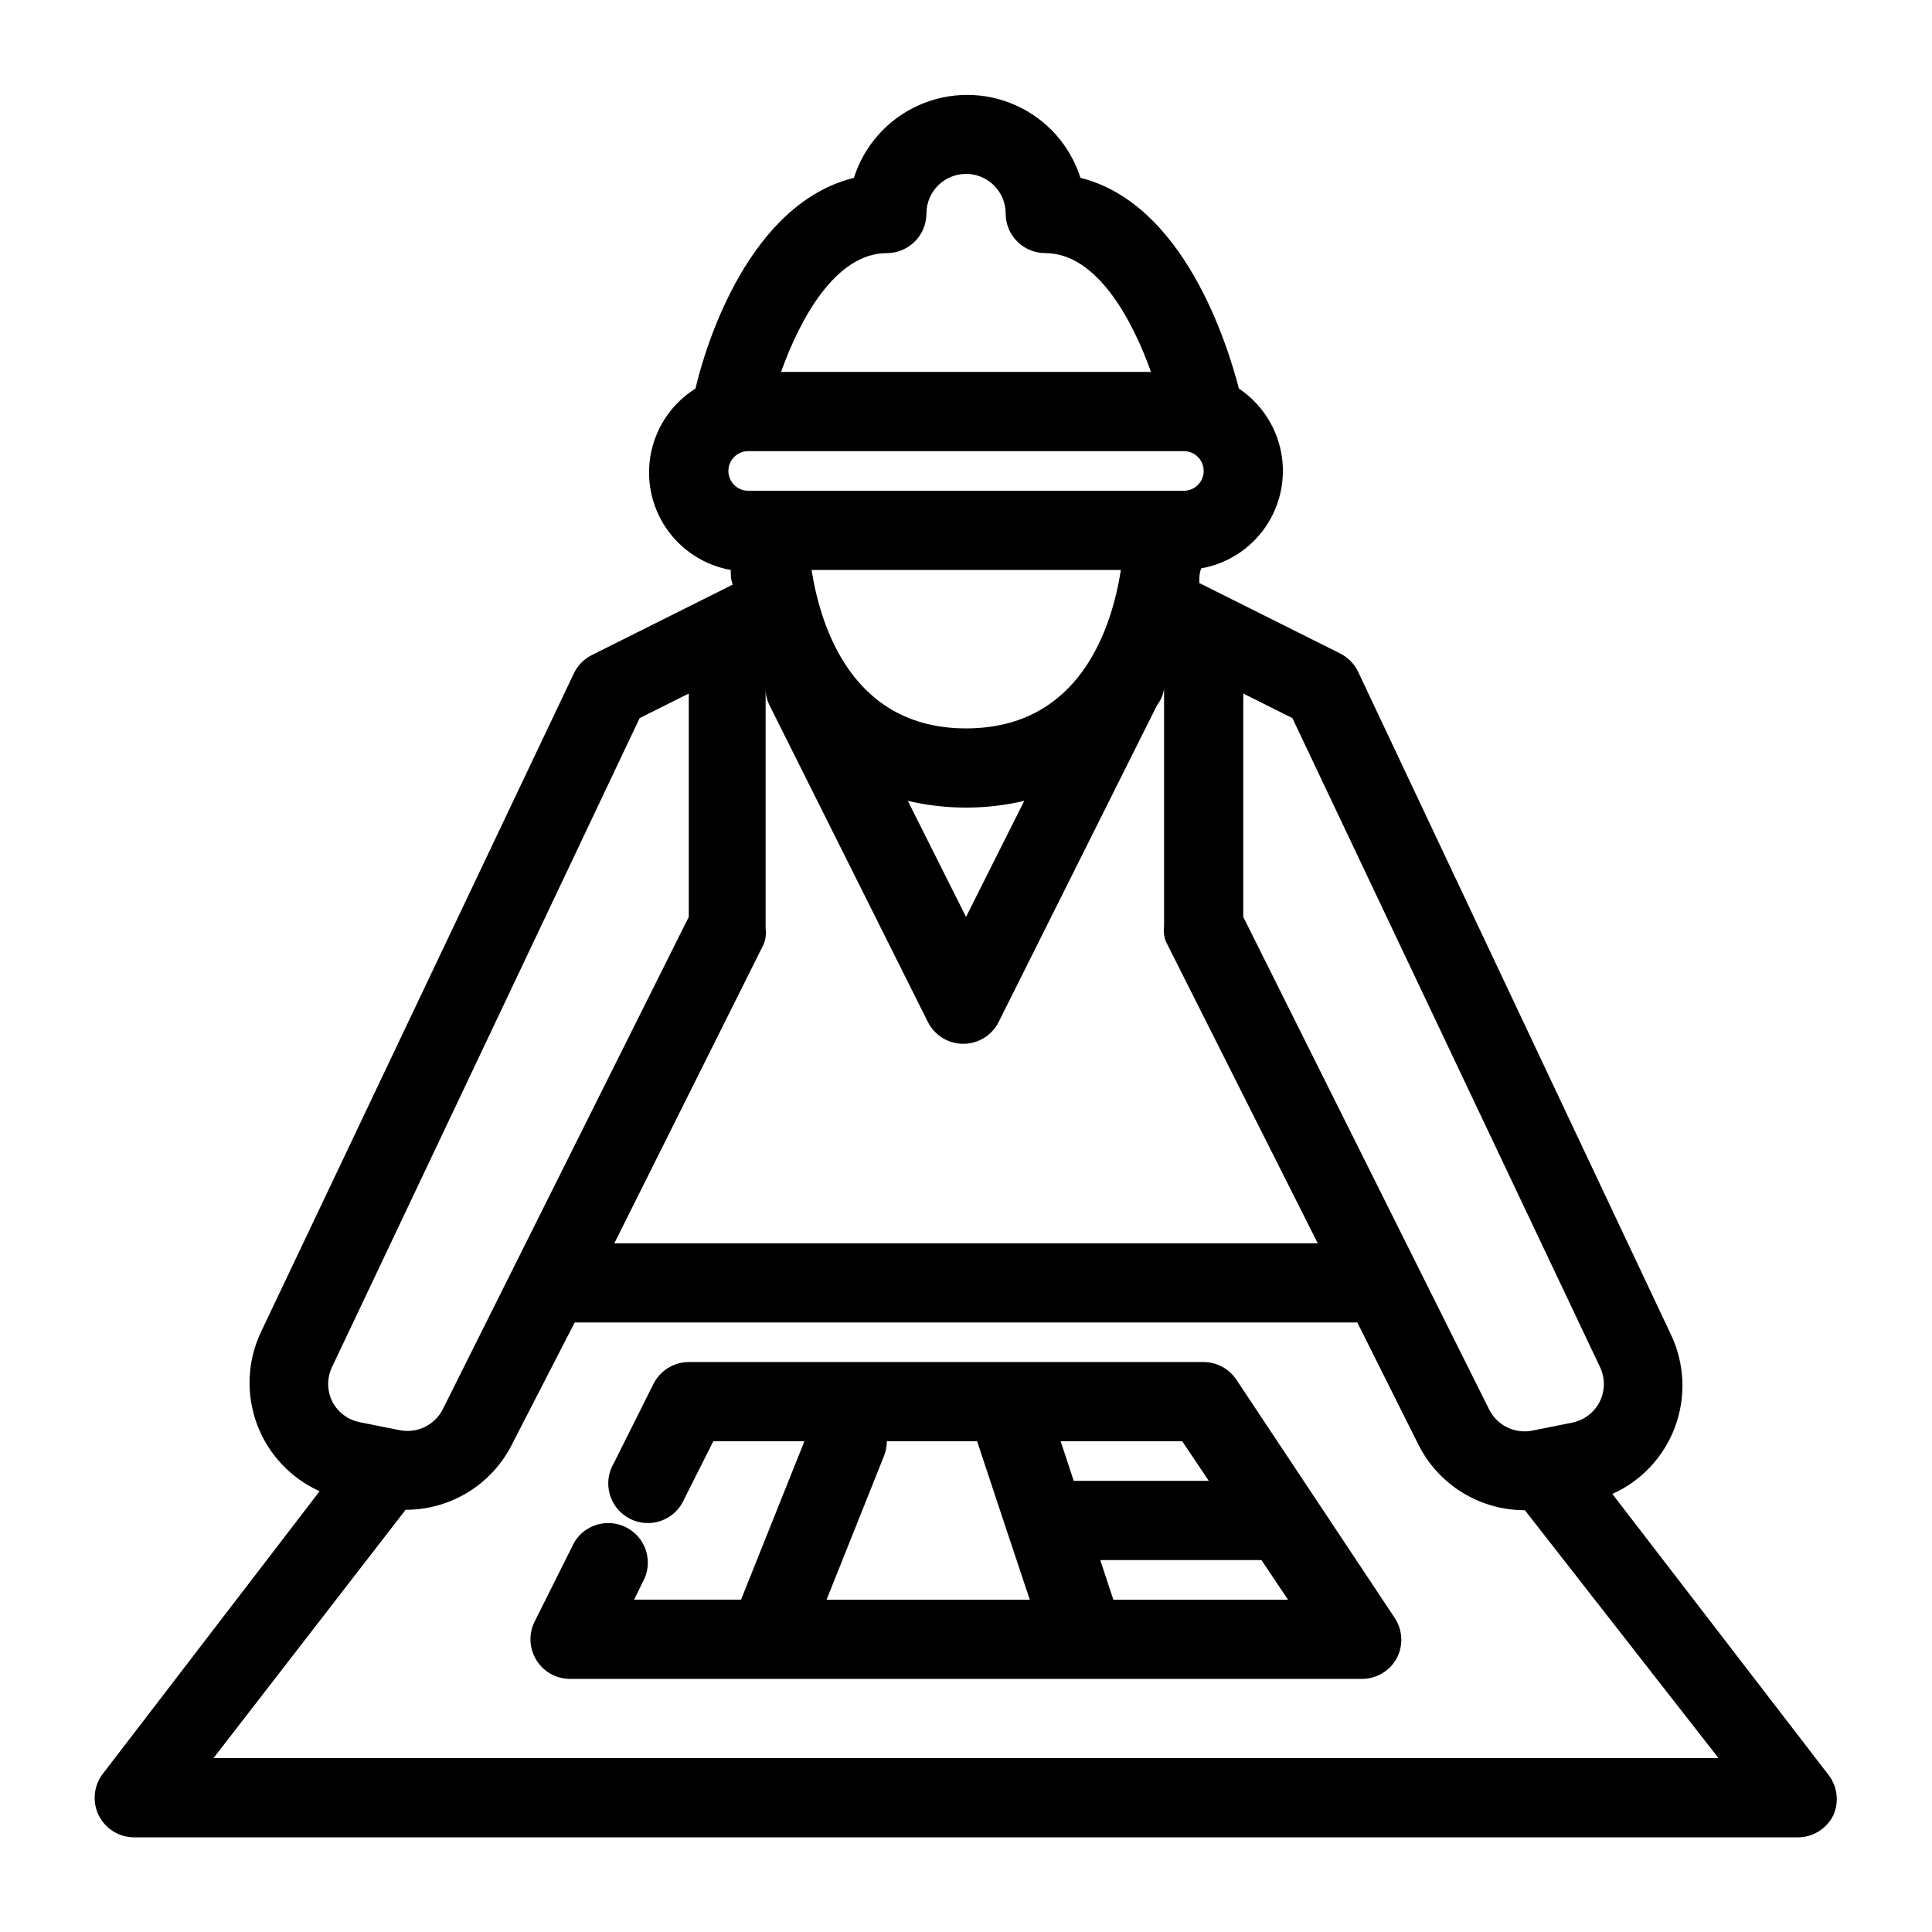 <?xml version="1.0" encoding="UTF-8"?>
<!-- Uploaded to: SVG Repo, www.svgrepo.com, Generator: SVG Repo Mixer Tools -->
<svg fill="#000000" width="800px" height="800px" version="1.1" viewBox="144 144 512 512" xmlns="http://www.w3.org/2000/svg">
 <g>
  <path d="m170.14 625.04c1.766 3.602 5.43 5.883 9.445 5.875h440.83c4.016 0.008 7.68-2.273 9.449-5.875 1.531-3.453 1.09-7.461-1.156-10.496l-57.414-74.625v-0.004c7.68-3.453 13.652-9.836 16.59-17.723 2.938-7.891 2.598-16.625-0.949-24.262l-83.023-175.91c-1-2.086-2.66-3.781-4.723-4.828l-37.367-18.684c0-1.363 0-2.625 0.523-3.883 6.914-1.23 13.043-5.18 17.02-10.965 3.977-5.785 5.469-12.922 4.144-19.816-1.324-6.894-5.356-12.969-11.191-16.871-3.148-12.176-14.695-49.016-41.984-55.84v0.004c-2.711-8.562-8.945-15.555-17.141-19.227-8.191-3.676-17.562-3.676-25.758 0-8.191 3.672-14.43 10.664-17.141 19.227-27.605 6.824-39.148 43.664-41.984 55.84l0.004-0.004c-6.027 3.777-10.262 9.836-11.738 16.793-1.477 6.953-0.066 14.211 3.906 20.109 3.973 5.894 10.172 9.926 17.172 11.172 0 1.258 0 2.519 0.523 3.883l-37.367 18.684h0.004c-2.066 1.043-3.727 2.742-4.727 4.828l-83.023 174.76c-3.547 7.633-3.887 16.371-0.949 24.258 2.938 7.891 8.914 14.273 16.59 17.727l-57.414 74.836c-2.449 3.156-2.898 7.426-1.152 11.023zm397.8-118.92c1.465 2.941 1.465 6.398 0 9.34-1.461 2.891-4.172 4.941-7.348 5.566l-10.496 2.098c-4.629 0.93-9.312-1.348-11.438-5.562l-65.18-130.57v-59.199l13.016 6.508zm-167.93-169.09c-30.02 0-38.52-26.66-40.934-41.984h81.973c-2.414 15.324-10.812 41.984-41.039 41.984zm15.43 19.207-15.43 30.754-15.43-30.754c10.148 2.379 20.707 2.379 30.855 0zm-69.062 37.996h-0.004c0.273-0.637 0.449-1.309 0.523-1.996 0.102-0.695 0.102-1.402 0-2.098v-63.605c-0.004 1.531 0.355 3.043 1.051 4.406l41.984 83.969c1.797 3.504 5.402 5.711 9.344 5.711 3.938 0 7.543-2.207 9.34-5.711l41.984-83.969c0.988-1.285 1.641-2.801 1.891-4.406v62.977c-0.102 0.695-0.102 1.402 0 2.098 0.074 0.688 0.25 1.359 0.523 1.996l40.199 79.875h-186.41zm111.36-120.18h-115.46c-2.898 0-5.246-2.352-5.246-5.25s2.348-5.246 5.246-5.246h115.46c2.898 0 5.25 2.348 5.25 5.246s-2.352 5.25-5.25 5.25zm-78.719-62.977c2.781 0 5.453-1.105 7.422-3.074s3.074-4.637 3.074-7.422c0-5.797 4.699-10.496 10.496-10.496s10.496 4.699 10.496 10.496c0 2.785 1.105 5.453 3.074 7.422s4.637 3.074 7.422 3.074c13.645 0 23.09 17.633 28.023 31.488h-98.035c4.934-13.855 14.383-31.488 28.027-31.488zm-146.95 295.04 81.449-171.82 13.016-6.508v59.199l-65.18 130.46c-2.129 4.219-6.812 6.492-11.441 5.562l-10.496-2.098c-3.156-0.602-5.863-2.613-7.348-5.461-1.461-2.941-1.461-6.398 0-9.34zm19.418 37.996c5.859 0.012 11.609-1.613 16.598-4.691s9.02-7.488 11.637-12.73l16.582-32.227h207.4l16.164 32.328c2.617 5.246 6.648 9.656 11.637 12.734 4.988 3.078 10.734 4.703 16.598 4.691l51.324 65.703h-398.85z"/>
  <path d="m471.69 509.68c-1.934-2.934-5.203-4.707-8.711-4.727h-136.45c-3.953 0.016-7.562 2.246-9.344 5.773l-10.496 20.992c-1.504 2.5-1.898 5.516-1.09 8.316 0.805 2.805 2.746 5.144 5.348 6.465 2.606 1.316 5.641 1.488 8.375 0.477 2.738-1.012 4.93-3.117 6.051-5.809l7.664-15.223h24.141l-16.793 41.984h-28.34l2.832-5.773v0.004c2.113-5.078-0.047-10.922-4.953-13.402s-10.895-0.758-13.73 3.953l-10.496 20.992c-1.637 3.25-1.473 7.113 0.43 10.215s5.273 4.996 8.914 5.004h209.92c3.871-0.008 7.422-2.148 9.238-5.562 1.715-3.34 1.516-7.344-0.523-10.496zm-7.348 26.762h-35.793l-3.465-10.496h32.223zm-86.066-6.613v0.004c0.488-1.238 0.734-2.555 0.734-3.887h23.93l8.082 24.352 5.879 17.633h-53.848zm60.77 38.102-3.465-10.496h42.719l7.031 10.496z"/>
 </g>
</svg>